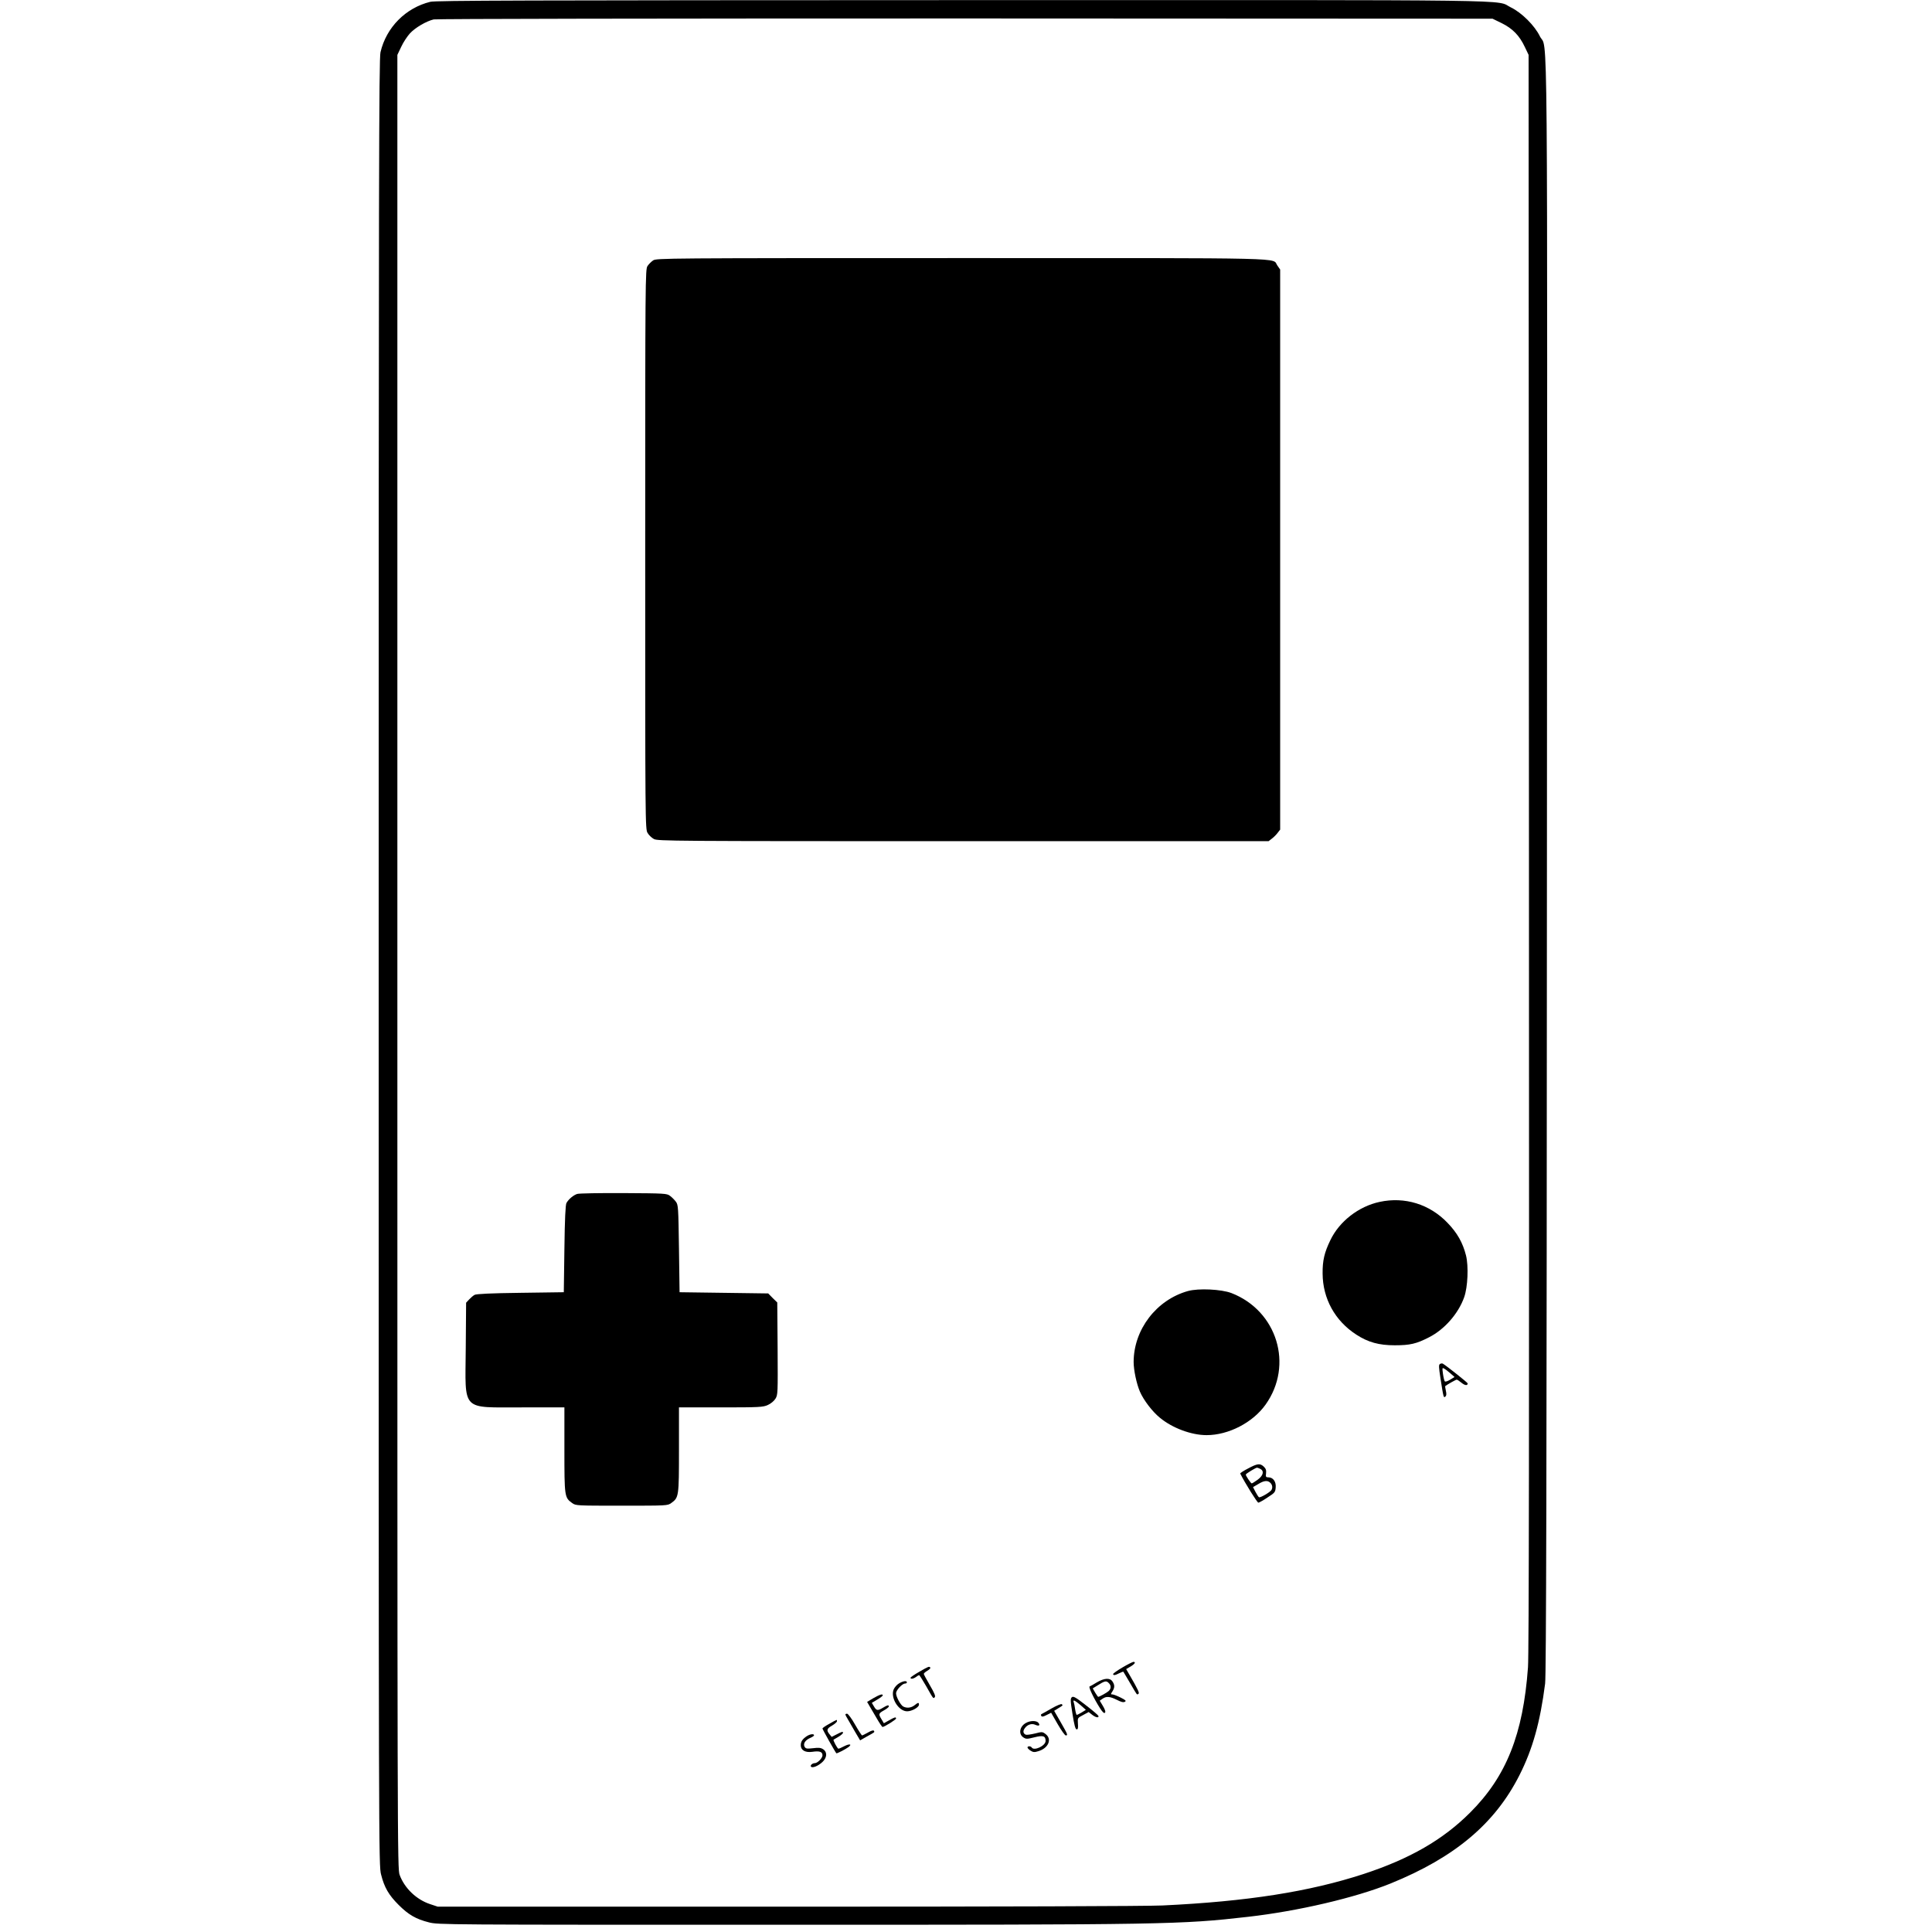 <?xml version="1.0" standalone="no"?>
<!DOCTYPE svg PUBLIC "-//W3C//DTD SVG 20010904//EN"
 "http://www.w3.org/TR/2001/REC-SVG-20010904/DTD/svg10.dtd">
<svg version="1.0" xmlns="http://www.w3.org/2000/svg"
 width="1602pt" height="1602pt" viewBox="0 0 1602 1602"
 preserveAspectRatio="xMidYMid meet">
<g transform="translate(0,1602) scale(0.1,-0.1)"
fill="#000000" stroke="none">
<path d="M3568 16005 c-204 -50 -365 -212 -413 -418 -13 -54 -15 -991 -15
-7548 0 -7426 0 -7486 20 -7563 27 -107 63 -169 145 -251 82 -82 144 -118 251
-145 76 -20 120 -20 2943 -20 3176 0 3291 2 3851 66 413 47 888 158 1180 276
532 216 865 495 1069 898 110 217 172 440 213 760 9 73 13 1642 15 6773 4
7364 9 6749 -59 6887 -42 87 -150 195 -239 238 -139 67 255 62 -4549 61 -3670
-1 -4364 -3 -4412 -14z m8884 -177 c91 -45 147 -103 191 -196 l32 -67 3 -6605
c2 -4854 0 -6647 -8 -6765 -40 -554 -179 -905 -480 -1205 -225 -225 -499 -383
-883 -509 -450 -147 -966 -228 -1667 -261 -132 -6 -1331 -10 -3112 -10 l-2898
0 -63 21 c-113 37 -212 131 -253 242 -19 51 -19 149 -19 7572 l0 7520 32 67
c17 37 50 87 72 111 44 48 135 101 197 116 23 5 1798 8 4410 8 l4370 -2 76
-37z"/>
<path d="M5416 13861 c-15 -10 -37 -32 -47 -47 -18 -28 -19 -93 -19 -2349 0
-2283 0 -2321 20 -2352 10 -18 34 -40 52 -50 32 -17 146 -18 2565 -18 l2532 0
27 21 c15 11 37 33 48 48 l21 27 0 2322 0 2322 -23 33 c-49 67 178 62 -2614
62 -2465 0 -2534 -1 -2562 -19z"/>
<path d="M4786 6120 c-31 -10 -71 -43 -89 -75 -8 -14 -14 -134 -17 -380 l-5
-360 -360 -5 c-246 -3 -366 -9 -380 -17 -11 -6 -31 -23 -45 -38 l-25 -27 -3
-380 c-4 -529 -44 -487 471 -488 l347 0 0 -351 c0 -388 1 -397 64 -442 31 -22
34 -22 411 -22 377 0 380 0 411 22 63 45 64 54 64 442 l0 351 348 0 c321 0
350 2 389 20 25 11 51 33 63 52 20 32 20 46 18 415 l-3 383 -38 37 -37 38
-368 5 -367 5 -5 362 c-5 345 -6 363 -26 389 -11 15 -33 37 -48 48 -26 20 -41
21 -384 23 -196 1 -370 -2 -386 -7z"/>
<path d="M11440 6054 c-174 -37 -335 -162 -409 -318 -50 -103 -65 -170 -64
-276 1 -208 103 -393 280 -507 97 -63 187 -88 318 -88 127 0 179 12 286 67
127 65 242 196 290 332 30 85 37 257 15 346 -27 106 -72 186 -153 270 -148
155 -355 219 -563 174z"/>
<path d="M9851 5315 c-262 -73 -450 -319 -451 -588 0 -67 24 -181 52 -246 30
-70 103 -166 166 -217 104 -86 261 -144 387 -144 182 0 383 104 489 253 234
328 96 778 -283 925 -84 32 -273 41 -360 17z"/>
<path d="M11940 4710 c-11 -7 -10 -26 4 -117 26 -166 26 -165 41 -153 9 8 10
21 4 48 -4 20 -7 37 -6 38 23 17 89 54 96 54 5 0 23 -12 40 -26 28 -23 51 -25
51 -5 0 6 -172 143 -205 163 -6 4 -17 3 -25 -2z m88 -79 l33 -29 -36 -22 c-21
-13 -40 -19 -45 -14 -4 5 -11 33 -15 62 -7 51 -6 53 11 43 11 -6 34 -24 52
-40z"/>
<path d="M10348 3843 c-37 -19 -66 -38 -64 -42 41 -81 141 -241 150 -241 6 0
41 19 76 43 61 39 65 44 68 84 4 48 -22 83 -61 83 -20 0 -23 4 -19 34 3 25 -2
39 -19 55 -31 29 -53 26 -131 -16z m103 -3 c33 -18 24 -56 -23 -90 -22 -16
-44 -30 -49 -30 -7 0 -49 62 -49 73 0 7 82 57 93 57 5 0 17 -5 28 -10z m83
-116 c17 -16 20 -42 8 -60 -13 -19 -92 -65 -103 -59 -5 4 -18 24 -29 45 l-20
39 43 25 c48 30 79 33 101 10z"/>
<path d="M9308 2194 c-43 -25 -78 -50 -78 -55 0 -13 17 -11 51 7 17 8 32 14
34 12 1 -2 26 -43 55 -93 63 -108 56 -99 70 -90 10 6 -2 33 -77 162 l-25 43
36 21 c36 21 47 39 24 39 -7 -1 -48 -21 -90 -46z"/>
<path d="M7623 2158 c-40 -23 -73 -45 -73 -50 0 -13 24 -9 46 7 10 8 22 15 25
15 4 0 30 -42 59 -92 62 -110 58 -104 71 -91 8 8 -3 35 -40 98 -28 48 -51 91
-51 95 0 5 13 17 29 26 17 10 28 21 25 26 -8 13 -15 10 -91 -34z"/>
<path d="M9095 2070 c-27 -17 -54 -32 -60 -34 -11 -4 34 -98 86 -180 21 -33
34 -45 41 -38 7 7 2 24 -16 55 l-27 45 23 16 c31 22 61 20 119 -9 35 -18 54
-23 66 -16 14 7 7 14 -35 35 -28 14 -59 26 -68 26 -15 0 -15 2 0 25 20 31 20
54 0 83 -21 31 -67 28 -129 -8z m99 -6 c21 -20 20 -47 -1 -66 -17 -15 -77 -48
-87 -48 -2 0 -13 16 -25 35 l-20 35 37 23 c63 40 75 43 96 21z"/>
<path d="M7454 2061 c-17 -10 -37 -33 -44 -50 -28 -69 41 -181 112 -181 39 0
98 33 98 55 0 20 -7 19 -37 -5 -28 -22 -64 -26 -94 -10 -22 13 -59 80 -59 110
0 25 51 80 74 80 9 0 16 5 16 10 0 16 -32 12 -66 -9z"/>
<path d="M7242 1939 l-52 -31 18 -31 c11 -18 38 -65 61 -104 23 -40 45 -73 49
-73 15 0 112 61 112 70 0 15 -11 12 -58 -15 l-43 -24 -19 32 c-27 44 -26 49
20 75 22 12 40 27 40 32 0 15 -11 12 -48 -10 -44 -27 -55 -25 -75 10 l-18 30
45 27 c26 15 46 31 46 35 0 15 -25 7 -78 -23z"/>
<path d="M8888 1947 c-13 -11 -13 -27 5 -139 15 -94 24 -128 35 -128 10 0 13
12 10 48 -3 47 -3 47 43 71 l46 25 28 -22 c30 -24 59 -29 53 -10 -2 6 -49 46
-105 89 -83 65 -103 76 -115 66z m72 -66 l44 -39 -34 -21 c-19 -11 -38 -21
-41 -21 -4 0 -10 21 -14 46 -3 26 -9 53 -12 60 -9 24 10 15 57 -25z"/>
<path d="M8720 1854 c-41 -24 -79 -45 -84 -47 -5 -2 -6 -9 -2 -15 5 -9 17 -7
44 7 l38 19 54 -94 c30 -52 60 -94 67 -94 20 0 17 7 -42 110 l-54 94 32 20
c43 26 42 25 31 35 -5 4 -42 -11 -84 -35z"/>
<path d="M7010 1804 c0 -4 8 -21 19 -38 10 -17 37 -64 60 -104 l43 -73 56 32
c69 38 65 35 58 48 -4 6 -23 0 -49 -15 -23 -13 -45 -24 -49 -24 -3 0 -30 41
-58 90 -28 50 -58 90 -66 90 -8 0 -14 -3 -14 -6z"/>
<path d="M6878 1727 c-32 -17 -58 -35 -58 -40 0 -7 106 -196 115 -205 4 -4 74
32 100 51 33 25 10 30 -34 8 -22 -12 -44 -21 -49 -21 -8 0 -46 70 -40 75 2 1
20 12 41 24 20 12 37 27 37 32 0 13 -6 12 -52 -12 l-42 -21 -18 22 c-27 33
-22 47 22 72 22 13 40 29 40 36 0 15 5 17 -62 -21z"/>
<path d="M8508 1734 c-53 -28 -65 -92 -23 -120 23 -15 30 -15 91 0 74 19 94
12 94 -30 0 -40 -96 -85 -115 -54 -8 13 -35 13 -35 0 0 -5 11 -17 25 -26 22
-14 32 -15 64 -5 85 25 117 101 60 143 -25 19 -29 19 -87 4 -34 -8 -68 -13
-76 -10 -22 9 -26 30 -9 53 21 31 58 43 88 29 30 -13 43 -5 25 17 -16 19 -67
19 -102 -1z"/>
<path d="M6690 1624 c-37 -25 -50 -45 -50 -76 0 -41 38 -62 95 -54 60 9 85 1
85 -29 0 -23 -41 -65 -64 -65 -19 0 -39 -17 -32 -28 10 -16 60 4 96 38 38 36
41 82 6 105 -19 13 -38 15 -84 9 -53 -6 -61 -4 -71 13 -13 26 7 55 49 73 16 7
30 16 30 21 0 15 -34 10 -60 -7z"/>
</g>
</svg>
